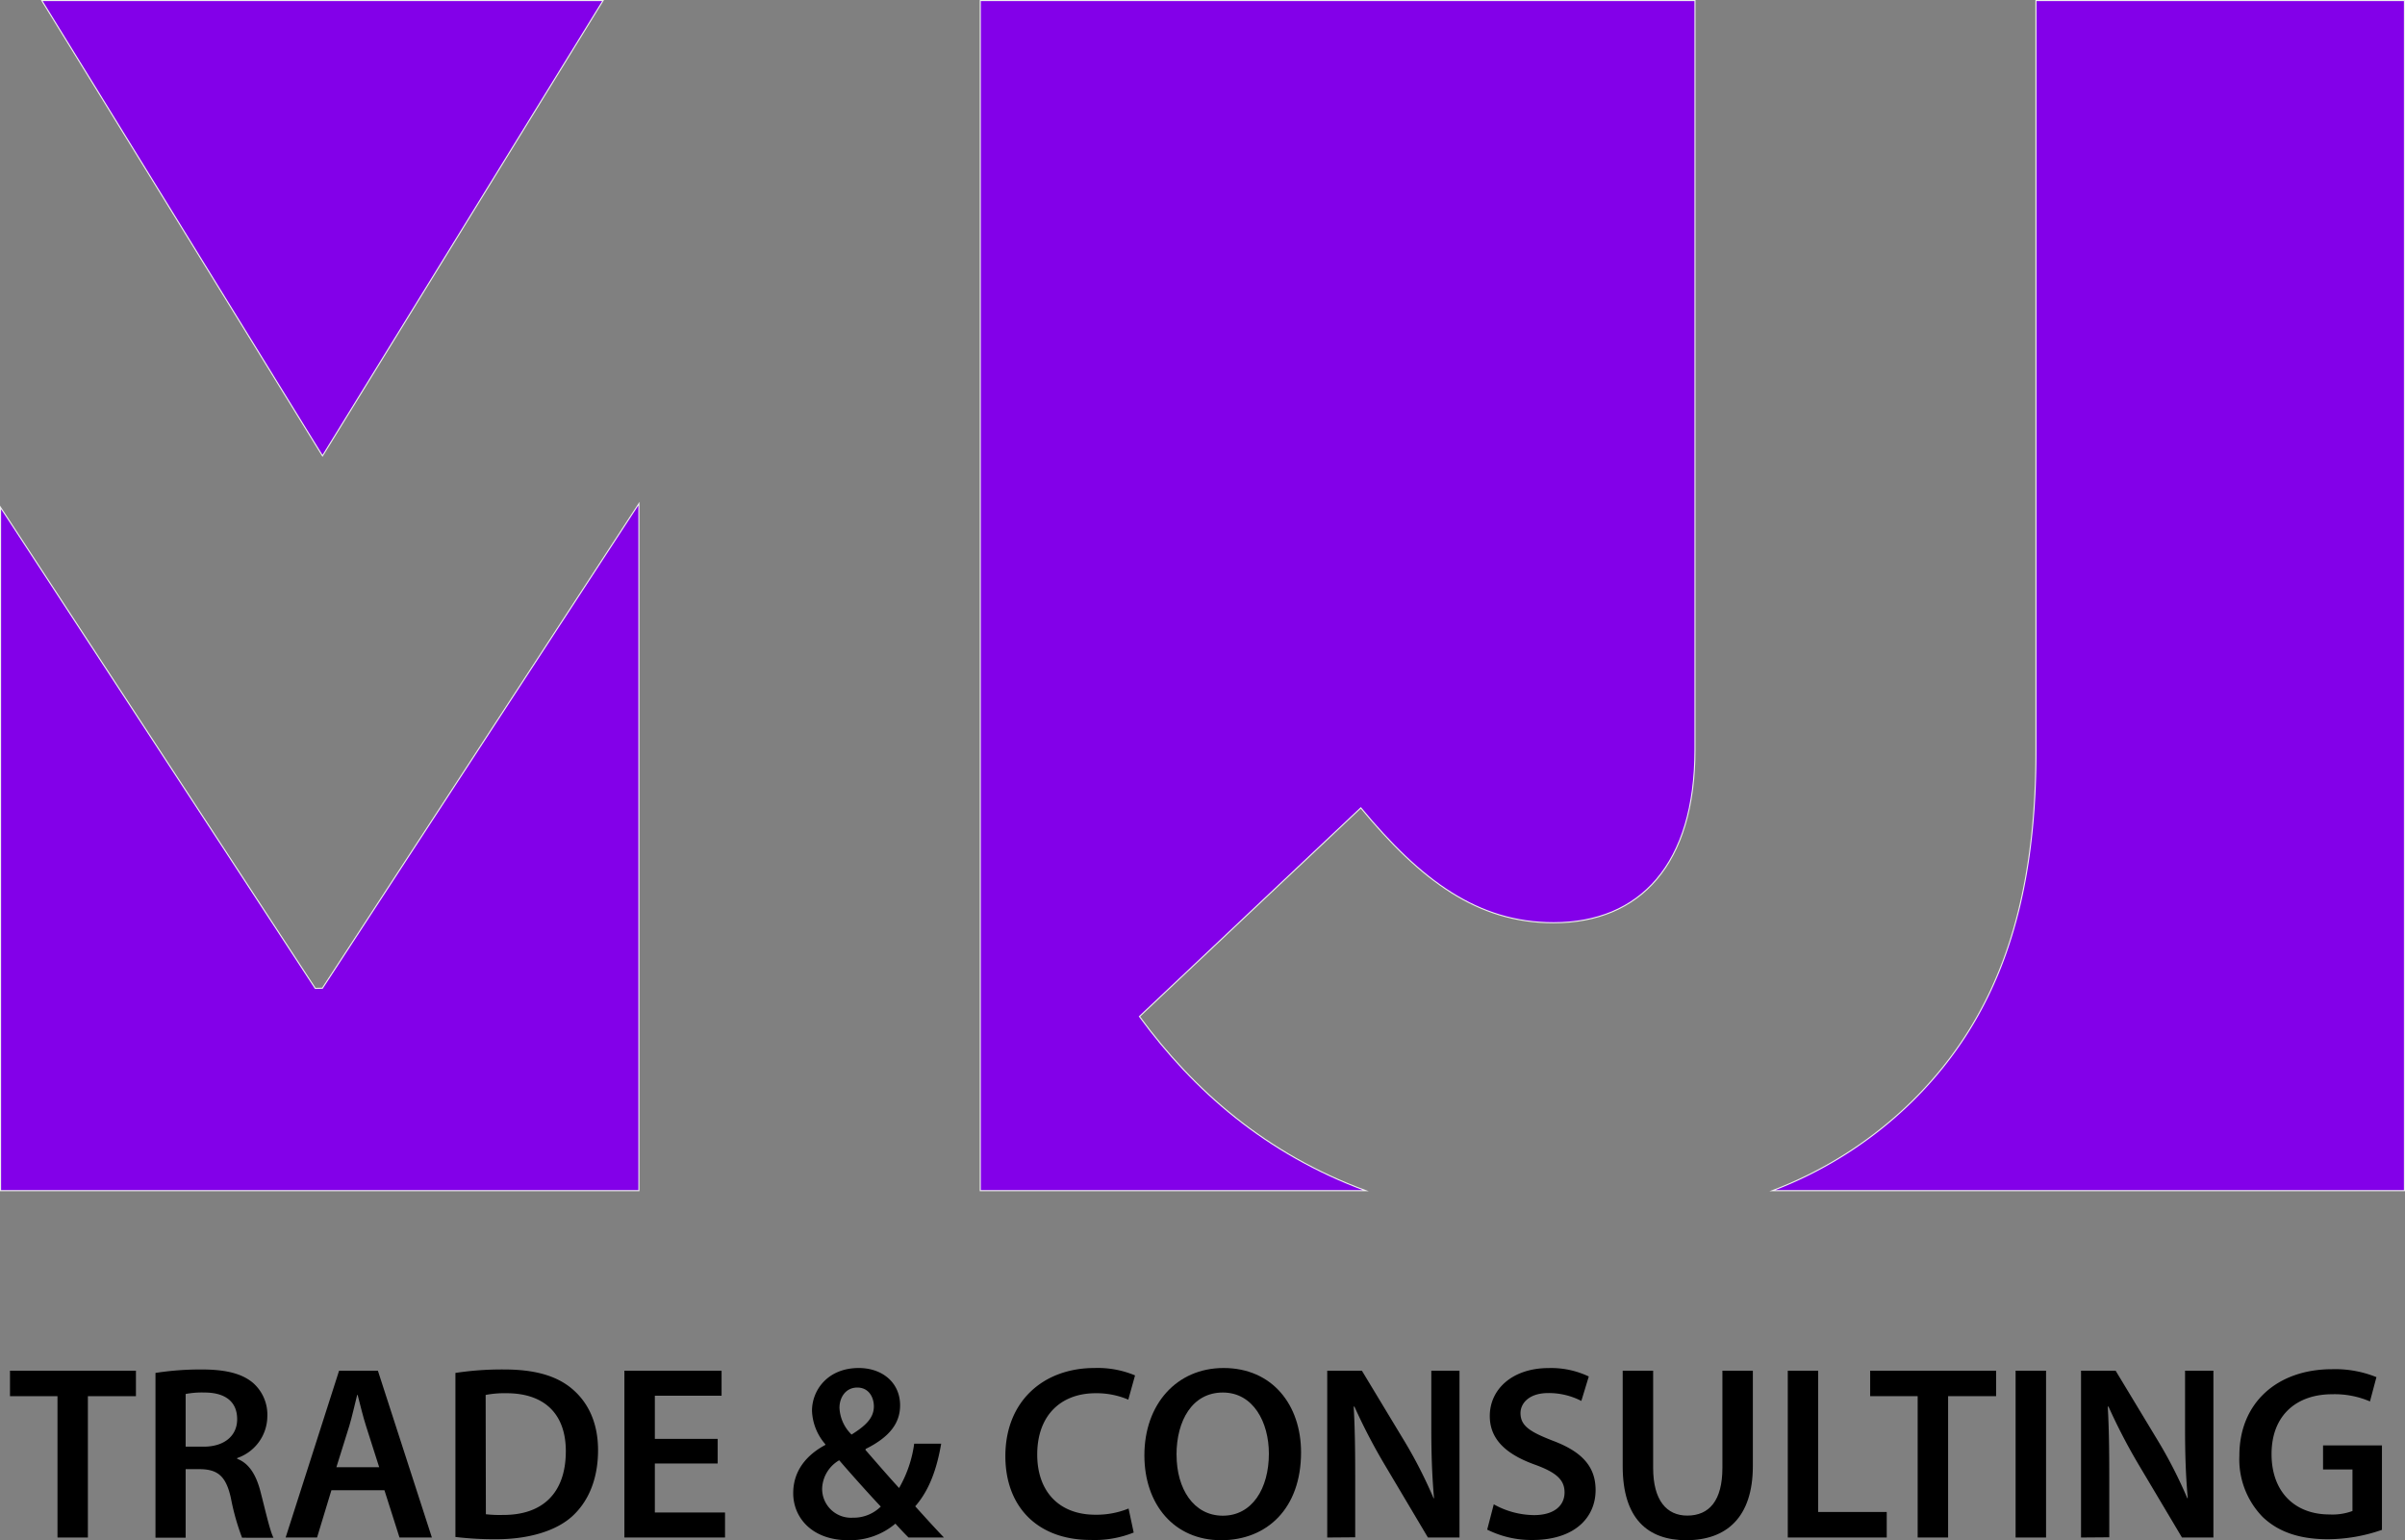<svg xmlns="http://www.w3.org/2000/svg" viewBox="0 0 445.49 285.33"><rect x="0" y="0" width="445.49" height="285.33" fill="#808080" stroke="none"/><defs><style>.cls-1{fill:#8300e9;stroke:#eee;stroke-miterlimit:10;stroke-width:0.2px;fill-rule:evenodd;}</style></defs><g id="Warstwa_2" data-name="Warstwa 2"><g id="Layer_1" data-name="Layer 1"><path class="cls-1" d="M445.39,220.58V.1H377.13V139.16c0,28.85-7.2,49.15-22.61,64.54a74.82,74.82,0,0,1-26.22,16.88Z"/><path class="cls-1" d="M211,.1H181.58V220.58H253c-18.46-6.8-31.87-18.51-41.93-32.27l41-38.65c11.12,13.44,21.62,21.28,35.71,21.28,16,0,26.19-10.8,26.19-32.1V.1ZM7.74.1l52,84.35L111.71.1Zm50.66,183L.1,94V220.58H118.35V93.3L59.72,183.07Z"/><path d="M10.65,258.65H1.85v-4.72H25.18v4.72h-8.9v26.18H10.65Z"/><path d="M28.8,254.34a54.32,54.32,0,0,1,8.52-.64c4.45,0,7.48.74,9.54,2.48a7.83,7.83,0,0,1,2.66,6.19,8.24,8.24,0,0,1-5.59,7.74v.14c2.2.82,3.52,3,4.3,6,1,3.85,1.79,7.42,2.43,8.62H44.84a43.64,43.64,0,0,1-2.06-7.29c-.87-4-2.34-5.32-5.55-5.41H34.39v12.7H28.8ZM34.39,268h3.35c3.8,0,6.19-2,6.19-5.08,0-3.4-2.39-4.95-6.06-4.95a16.17,16.17,0,0,0-3.48.27Z"/><path d="M61.39,276.07l-2.66,8.76H52.91l9.9-30.9H70l10,30.9H74l-2.79-8.76Zm8.85-4.26-2.43-7.61c-.6-1.88-1.1-4-1.56-5.78h-.09c-.46,1.79-.92,3.95-1.47,5.78l-2.38,7.61Z"/><path d="M84.36,254.34a57.1,57.1,0,0,1,9-.64c5.77,0,9.76,1.19,12.6,3.58s4.82,6.09,4.82,11.37c0,5.5-1.88,9.62-4.82,12.28s-8,4.22-14,4.22a60.93,60.93,0,0,1-7.6-.42ZM90,280.52a22.23,22.23,0,0,0,3.12.13c7.33.05,11.69-4,11.69-11.82,0-6.83-3.9-10.73-11-10.73a18.34,18.34,0,0,0-3.85.32Z"/><path d="M132.94,271.12H121.3v9.08h13v4.63H115.66v-30.9h18v4.63H121.3v8h11.64Z"/><path d="M168.29,284.83c-.78-.78-1.52-1.56-2.43-2.57a13,13,0,0,1-8.71,3.07c-6.83,0-10.22-4.26-10.22-8.71,0-4.12,2.43-7.06,5.95-8.94v-.13a10,10,0,0,1-2.47-6.19c0-3.85,2.93-7.93,8.66-7.93,4.36,0,7.66,2.7,7.66,6.92,0,3.21-1.84,5.82-6.37,8.07l-.05.18c2.15,2.47,4.54,5.23,6.23,7.06a22.37,22.37,0,0,0,2.8-8.21h5c-.82,4.77-2.24,8.67-4.81,11.6,1.7,1.88,3.39,3.76,5.32,5.78Zm-5.14-5.73c-1.88-2-4.81-5.23-7.7-8.58a6.31,6.31,0,0,0-3.16,5.18,5.35,5.35,0,0,0,5.68,5.46A7.16,7.16,0,0,0,163.15,279.1Zm-7.65-18.29a7.38,7.38,0,0,0,2.24,4.95c2.62-1.65,4.13-3.07,4.13-5.23,0-1.65-.92-3.48-3.07-3.48S155.5,258.88,155.5,260.81Z"/><path d="M210,283.91a19.49,19.49,0,0,1-8,1.37c-9.81,0-15.77-6.14-15.77-15.53,0-10.18,7.06-16.32,16.5-16.32a17.91,17.91,0,0,1,7.52,1.37L209,259.29a15,15,0,0,0-6.05-1.19c-6.28,0-10.82,3.94-10.82,11.37,0,6.78,4,11.14,10.77,11.14a15.76,15.76,0,0,0,6.15-1.15Z"/><path d="M241,269.06c0,10.36-6.28,16.27-14.81,16.27-8.71,0-14.21-6.65-14.21-15.72,0-9.49,6-16.18,14.67-16.18C235.67,253.43,241,260.26,241,269.06Zm-23.06.46c0,6.28,3.16,11.27,8.57,11.27s8.53-5,8.53-11.5c0-5.82-2.89-11.32-8.53-11.32S217.93,263.15,217.93,269.52Z"/><path d="M245.85,284.83v-30.9h6.42l8,13.25a85.08,85.08,0,0,1,5.27,10.36h.09c-.36-4.13-.5-8.12-.5-12.84V253.93h5.22v30.9H264.5l-8.06-13.57a107.46,107.46,0,0,1-5.55-10.68l-.14,0c.23,4,.28,8.07.28,13.16v11.05Z"/><path d="M276.7,278.68a15.52,15.52,0,0,0,7.47,2c3.62,0,5.64-1.69,5.64-4.21,0-2.34-1.56-3.71-5.5-5.14-5.09-1.83-8.35-4.53-8.35-9,0-5,4.22-8.89,10.91-8.89A16.24,16.24,0,0,1,294.3,255l-1.38,4.53a13.15,13.15,0,0,0-6.14-1.46c-3.57,0-5.13,1.92-5.13,3.71,0,2.38,1.79,3.48,5.91,5.09,5.36,2,8,4.72,8,9.17,0,5-3.76,9.25-11.74,9.25a18.35,18.35,0,0,1-8.34-1.92Z"/><path d="M306.22,253.93v18c0,6.05,2.52,8.84,6.32,8.84,4.08,0,6.51-2.79,6.51-8.84v-18h5.64v17.65c0,9.53-4.9,13.75-12.33,13.75-7.15,0-11.78-4-11.78-13.7v-17.7Z"/><path d="M331.16,253.93h5.63V280.1h12.7v4.73H331.16Z"/><path d="M355.22,258.65h-8.8v-4.72h23.33v4.72h-8.89v26.18h-5.64Z"/><path d="M379,253.93v30.9h-5.64v-30.9Z"/><path d="M385.48,284.83v-30.9h6.41l8,13.25a85.08,85.08,0,0,1,5.27,10.36h.09c-.37-4.13-.5-8.12-.5-12.84V253.93H410v30.9h-5.82l-8.07-13.57a107.36,107.36,0,0,1-5.54-10.68l-.14,0c.23,4,.28,8.07.28,13.16v11.05Z"/><path d="M441.22,283.41a30.8,30.8,0,0,1-10,1.74c-5.23,0-9.17-1.33-12.1-4.13a15.29,15.29,0,0,1-4.31-11.37c0-9.76,7-16,17.19-16a20.43,20.43,0,0,1,8.2,1.47L439,259.62a16.56,16.56,0,0,0-7-1.33c-6.6,0-11.23,3.89-11.23,11.09,0,7,4.31,11.18,10.73,11.18a10.71,10.71,0,0,0,4.26-.64v-7.7h-5.45v-4.45h10.91Z"/></g></g></svg>